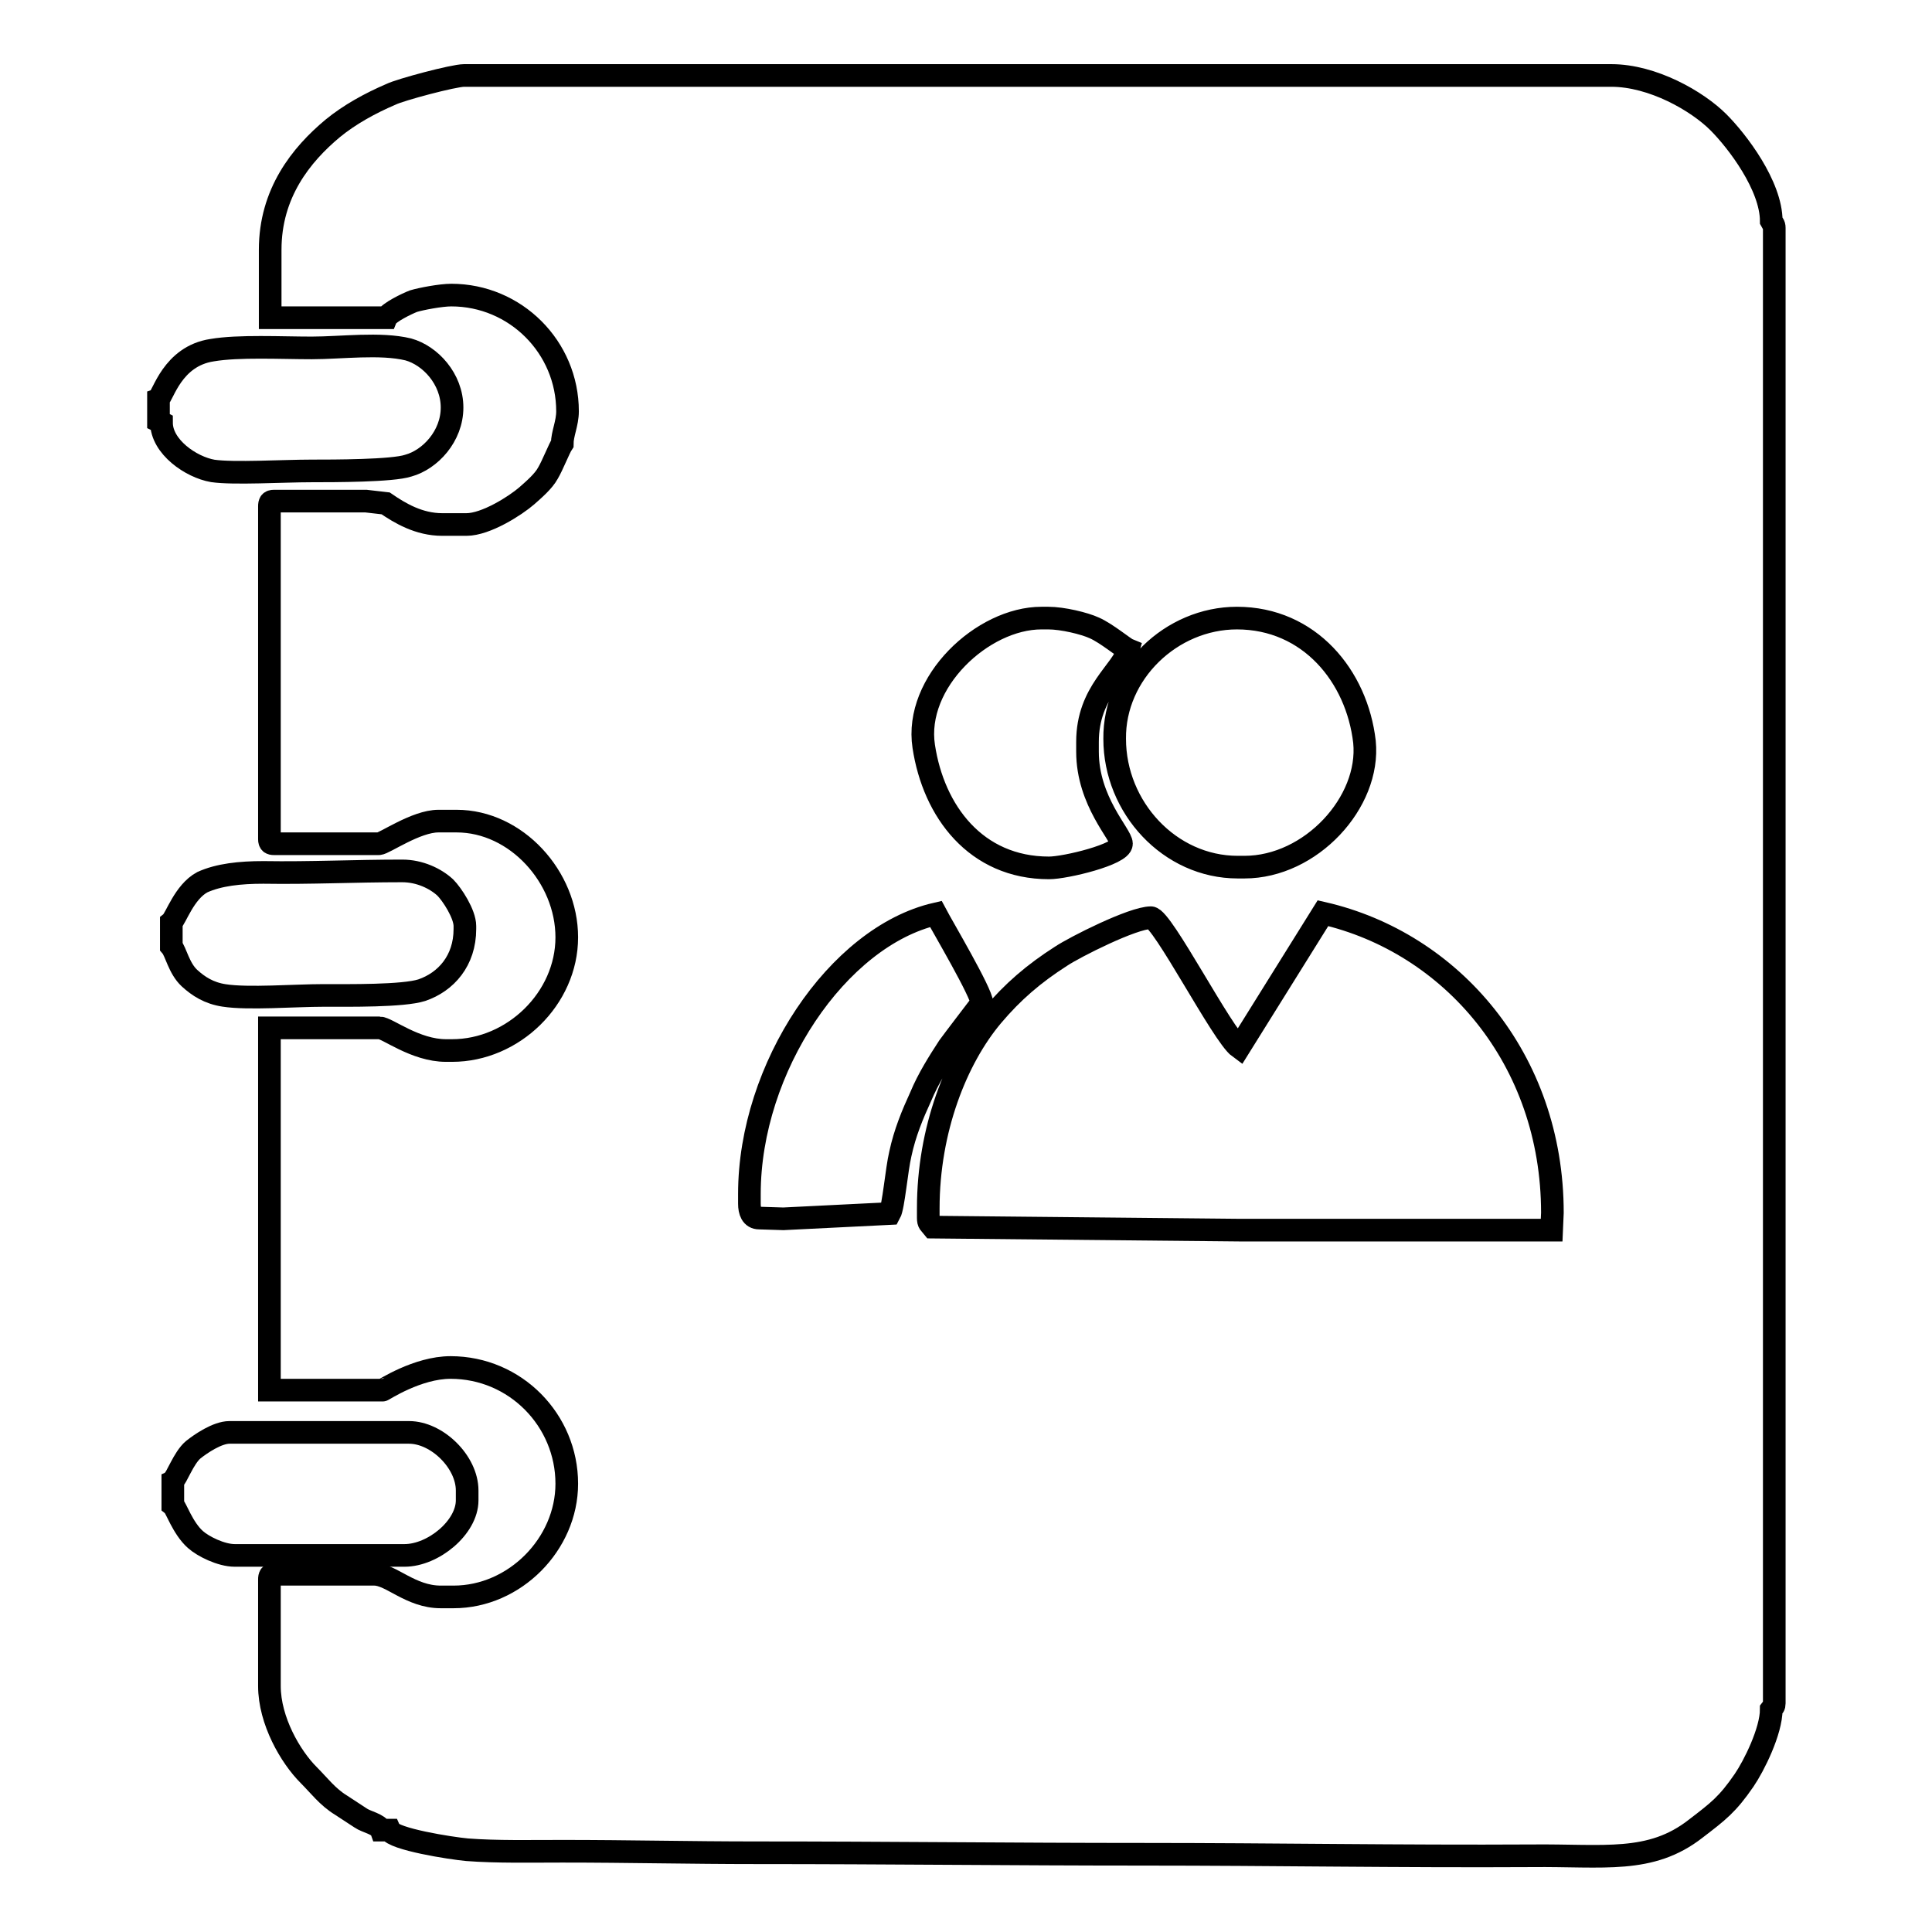<?xml version="1.0" encoding="utf-8"?>
<!-- Svg Vector Icons : http://www.onlinewebfonts.com/icon -->
<!DOCTYPE svg PUBLIC "-//W3C//DTD SVG 1.1//EN" "http://www.w3.org/Graphics/SVG/1.1/DTD/svg11.dtd">
<svg version="1.1" xmlns="http://www.w3.org/2000/svg" xmlns:xlink="http://www.w3.org/1999/xlink" x="0px" y="0px" viewBox="0 0 256 256" enable-background="new 0 0 256 256" xml:space="preserve">
<g><g><path stroke-width="3" fill-opacity="0" stroke="#000000"  d="M25.1,129.6c1.2,1.1,2.6,2,4.6,2.3c3.2,0.5,9.3,0,13.2,0c3.3,0,10.5,0.1,13-0.7c3.2-1.1,5.7-3.9,5.7-8.1v-0.4c0-1.6-1.7-4.2-2.6-5.1c-1.3-1.2-3.4-2.2-5.7-2.2c-6.4,0-12.1,0.3-18.4,0.2c-3.1,0-5.9,0.3-8.1,1.3c-2.4,1.3-3.5,4.8-4.1,5.3l0,0v3.2C23.3,126.1,23.7,128.3,25.1,129.6z"/><path stroke-width="3" fill-opacity="0" stroke="#000000"  d="M21,52.7L21,52.7L21,52.7z"/><path stroke-width="3" fill-opacity="0" stroke="#000000"  d="M28.2,62.4c2.8,0.4,9.3,0,13.1,0c2.9,0,10.7,0,12.8-0.7c2.9-0.8,5.8-3.9,5.8-7.7s-2.9-6.9-5.8-7.7c-3.7-0.9-8.9-0.2-12.8-0.2c-4,0-9.7-0.3-13.2,0.3c-5.3,0.8-6.5,6.1-7.1,6.4v3l0.4,0.2C21.4,59.2,25.3,61.9,28.2,62.4z"/><path stroke-width="3" fill-opacity="0" stroke="#000000"  d="M61.9,198.8v-1.3c0-3.8-4-7.7-7.7-7.7H30.4c-1.6,0-3.8,1.5-4.8,2.3c-1.3,1.1-2.2,3.8-2.7,4.1v3.2c0.4,0.3,1.3,3.1,3,4.6c1,0.9,3.4,2.1,5.2,2.1h22.5C57.4,206.1,61.9,202.4,61.9,198.8z"/><path stroke-width="3" fill-opacity="0" stroke="#000000"  d="M234.7,29.3c0-4.7-4.5-10.6-7-13.1c-2.8-2.8-8.7-6.2-14.2-6.2h-152c-1.4,0-8.5,1.9-9.7,2.5c-2.8,1.2-5.5,2.7-7.7,4.5c-4.2,3.5-8.3,8.6-8.3,16.1v0v9h15.4c0.3-0.7,2.8-1.9,3.6-2.2c1-0.3,3.6-0.8,5-0.8c8.5,0,15.4,6.9,15.4,15.4c0,1.6-0.7,3-0.7,4.3c-0.4,0.6-1.3,2.9-1.9,3.9c-0.6,1.1-1.9,2.2-2.8,3c-1.5,1.3-5.4,3.8-8,3.8h-3.2c-3.1,0-5.6-1.5-7.5-2.8l-2.6-0.3H36.3c-0.5,0-0.6,0.2-0.6,0.7v44.1c0,0.5,0.2,0.6,0.6,0.6h13.9c0.7,0,4.9-3,7.9-3h2.4c7.9,0,14.6,7.4,14.6,15.4c0,8.1-7.1,15-15.2,15h-0.8c-4.1,0-7.8-3-8.8-3H35.7v48h15c0.1,0,4.6-3,9-3c8.6,0,15.4,7,15.4,15.4c0,8-6.9,15-15,15h-1.7c-4,0-6.6-3-8.8-3H36.3c-0.5,0-0.6,0.2-0.6,0.7v14.1c0,4.6,2.8,9.4,5.2,11.8c1.4,1.4,2.5,2.9,4.3,4c0.9,0.6,1.7,1.1,2.6,1.7c0.7,0.5,2.4,0.8,2.7,1.6h1.1c0.5,1.2,8.1,2.4,10.3,2.6c3.9,0.3,8.4,0.2,12.6,0.2c8.8,0,16.9,0.2,25.7,0.2c17.4,0,34,0.2,51.4,0.2c17.1,0,34,0.3,51.4,0.2c9.5-0.1,15.7,1.1,21.7-3.6c3-2.3,4.2-3.2,6.4-6.4c1.3-1.9,3.6-6.5,3.6-9.4c0.3-0.4,0.4-0.4,0.4-0.8V30.2C235.1,29.7,234.9,29.7,234.7,29.3z M163.9,81.9c9.6,0,15.9,7.7,16.9,16.4c0.8,8-7.1,16.6-15.9,16.6H164c-9,0-16.3-7.9-16.3-17h0C147.6,89.2,155.2,81.9,163.9,81.9z M138,81.9h0.9c1.9,0,4.8,0.7,6.1,1.3c1.6,0.7,4,2.7,4.5,2.9c-0.8,2.9-5.4,5.5-5.4,12.2v1.3c0,6.6,4.5,11,4.5,12.2c0,1.4-7.4,3.2-9.6,3.2v0c-9.7,0-15.3-7.5-16.6-16.1C121.1,90.4,130.2,81.9,138,81.9z M119.3,152.9c-0.5,2.1-0.9,7-1.4,7.9l-14.1,0.7l-3.2-0.1c-1,0-1.3-0.9-1.3-1.9v-1.3h0c0-16.7,11.7-34.1,24.7-37.1c0.9,1.7,6.1,10.5,6.1,11.8c0,0-3.9,5.1-4.4,5.8c-1.3,2-2.7,4.2-3.7,6.6C120.9,147.7,119.9,150.1,119.3,152.9z M205.6,163h-41.3l-40.7-0.4c-0.4-0.5-0.6-0.5-0.6-1.2v-1.3c0-10.4,3.7-19.8,8.5-25.5c2.7-3.2,5.5-5.6,9.1-7.9c1.8-1.2,9.5-5.1,11.9-5.1c1.5,0,9.5,15.6,11.7,17.2v0l11.1-17.8c17,3.9,30.4,19.3,30.4,39.7L205.6,163L205.6,163z"/></g></g>
</svg>